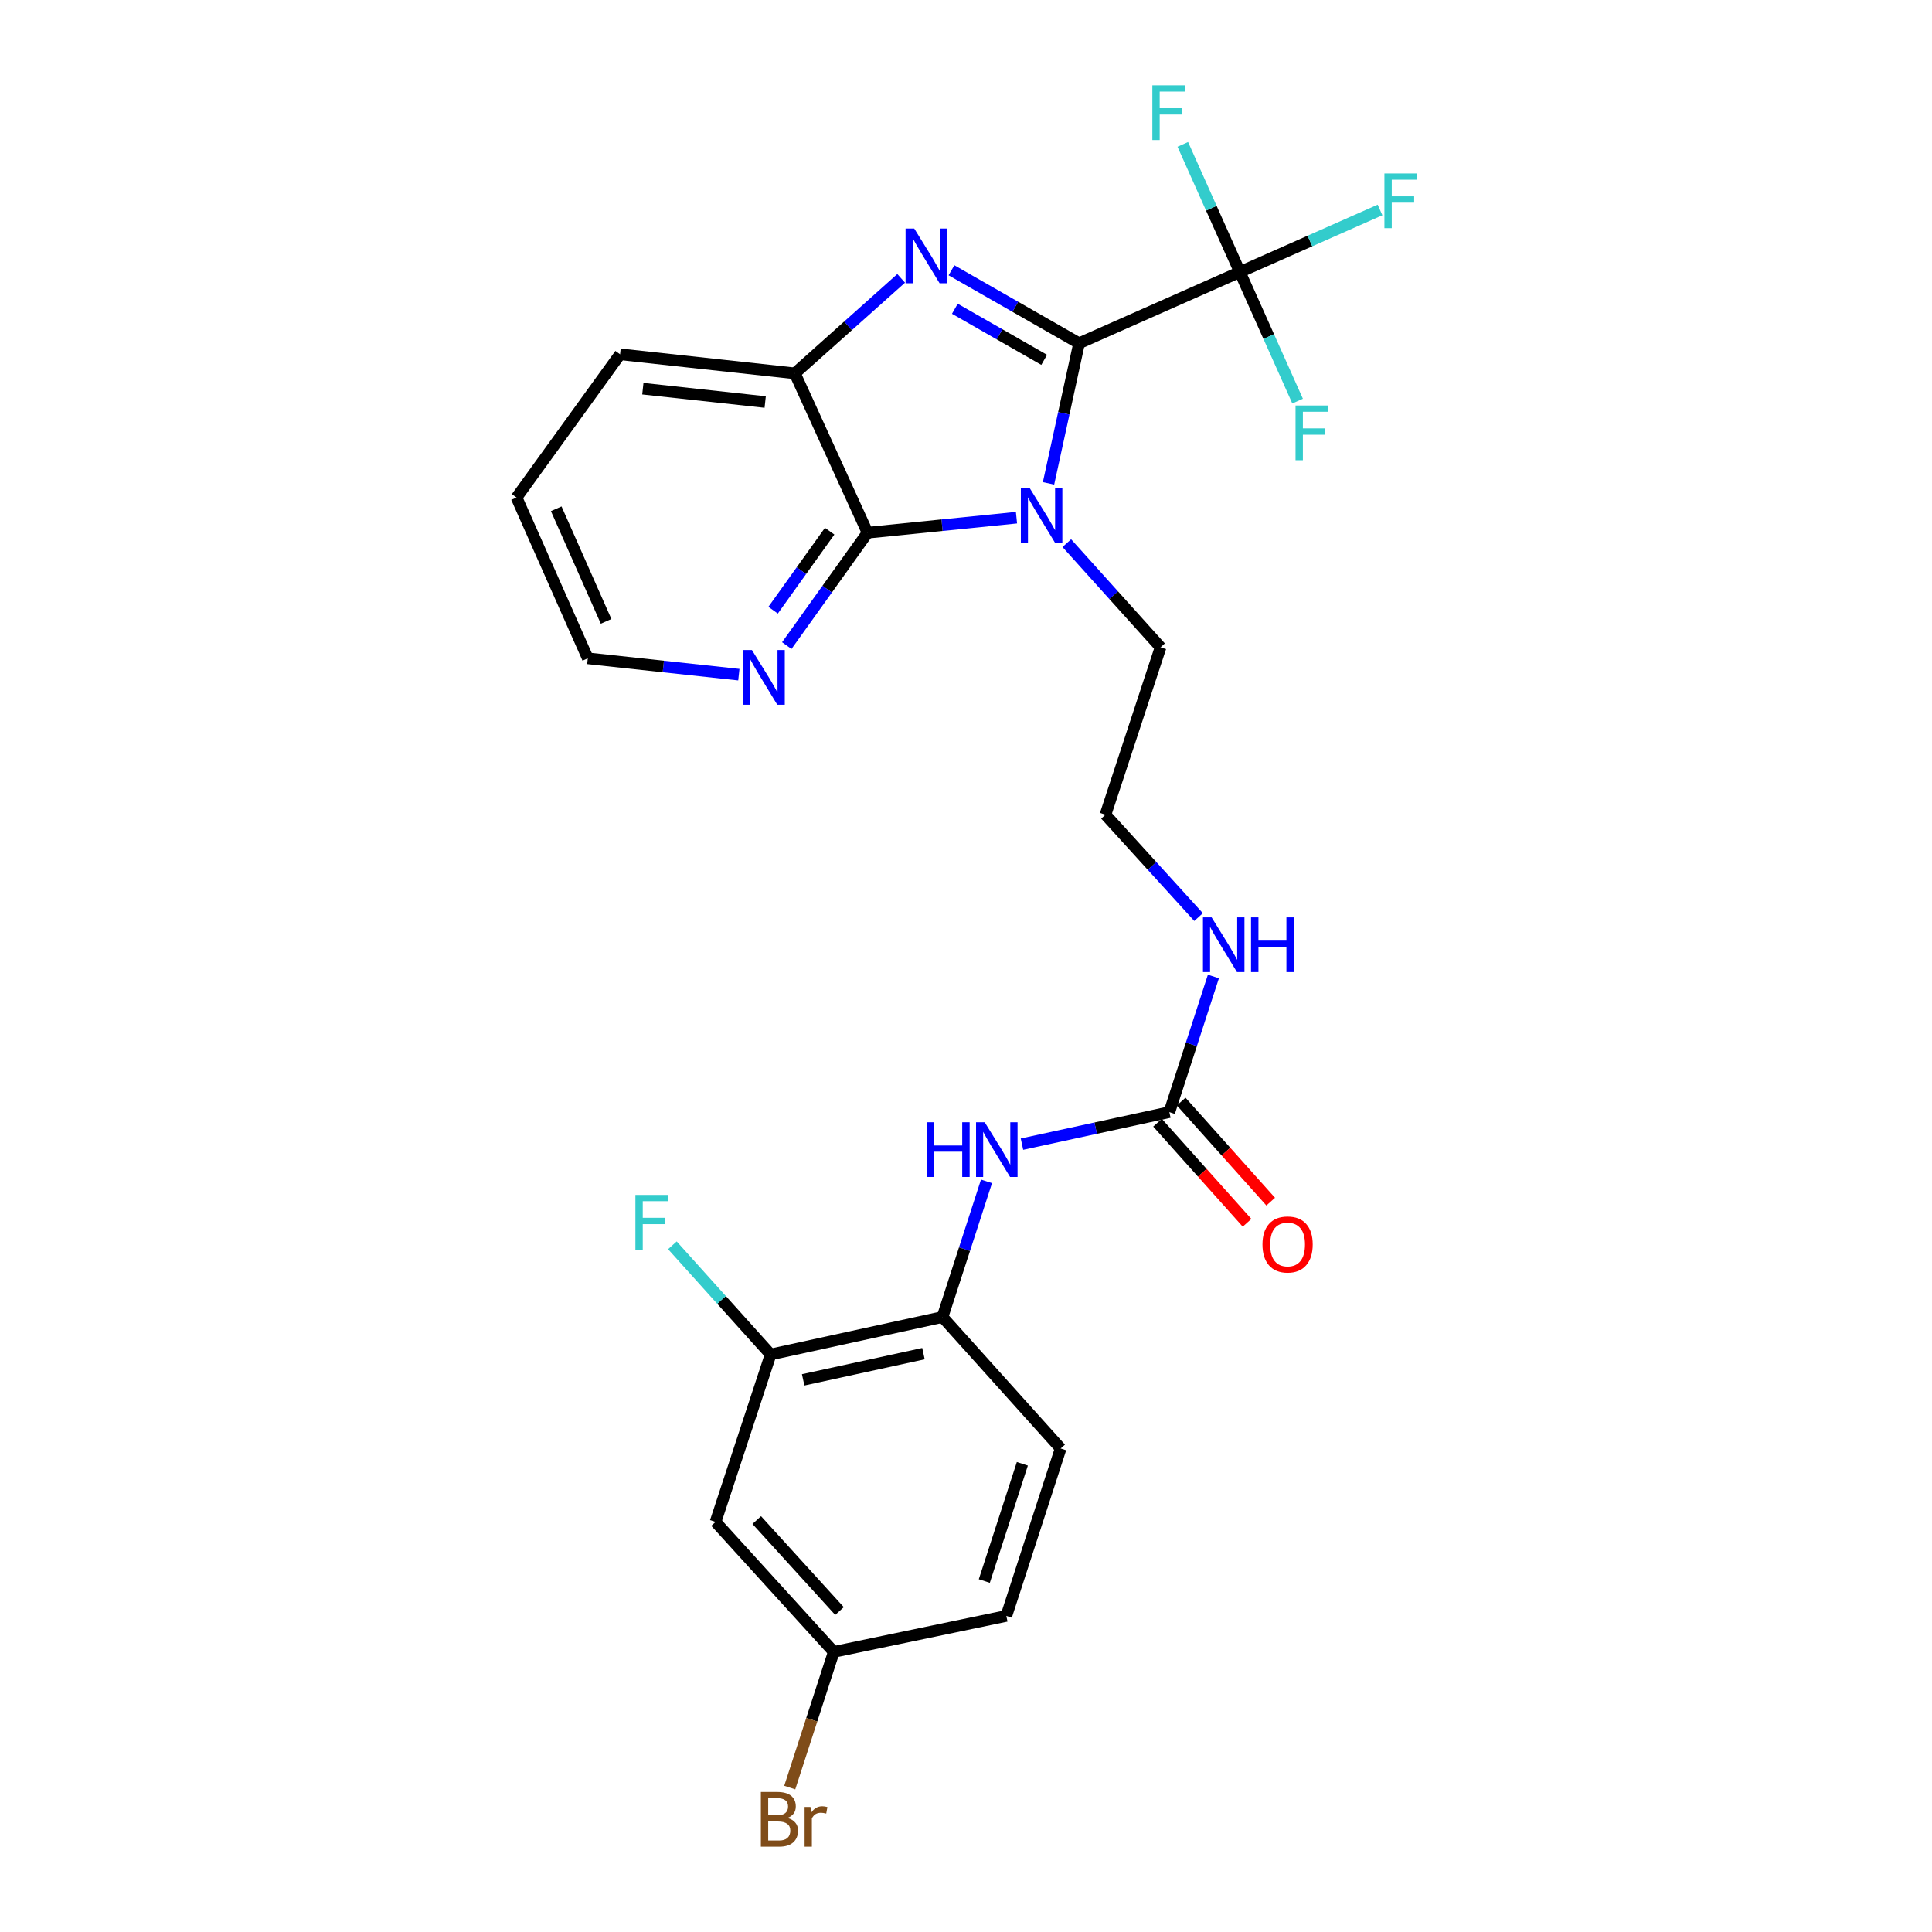 <?xml version='1.0' encoding='iso-8859-1'?>
<svg version='1.1' baseProfile='full'
              xmlns='http://www.w3.org/2000/svg'
                      xmlns:rdkit='http://www.rdkit.org/xml'
                      xmlns:xlink='http://www.w3.org/1999/xlink'
                  xml:space='preserve'
width='1000px' height='1000px' viewBox='0 0 1000 1000'>
<!-- END OF HEADER -->
<rect style='opacity:1.0;fill:#FFFFFF;stroke:none' width='1000' height='1000' x='0' y='0'> </rect>
<path class='bond-0' d='M 558.525,177.68 L 550.62,213.937' style='fill:none;fill-rule:evenodd;stroke:#000000;stroke-width:6px;stroke-linecap:butt;stroke-linejoin:miter;stroke-opacity:1' />
<path class='bond-0' d='M 550.62,213.937 L 542.715,250.193' style='fill:none;fill-rule:evenodd;stroke:#0000FF;stroke-width:6px;stroke-linecap:butt;stroke-linejoin:miter;stroke-opacity:1' />
<path class='bond-1' d='M 558.525,177.68 L 525.503,158.786' style='fill:none;fill-rule:evenodd;stroke:#000000;stroke-width:6px;stroke-linecap:butt;stroke-linejoin:miter;stroke-opacity:1' />
<path class='bond-1' d='M 525.503,158.786 L 492.481,139.891' style='fill:none;fill-rule:evenodd;stroke:#0000FF;stroke-width:6px;stroke-linecap:butt;stroke-linejoin:miter;stroke-opacity:1' />
<path class='bond-1' d='M 540.464,186.263 L 517.349,173.037' style='fill:none;fill-rule:evenodd;stroke:#000000;stroke-width:6px;stroke-linecap:butt;stroke-linejoin:miter;stroke-opacity:1' />
<path class='bond-1' d='M 517.349,173.037 L 494.233,159.812' style='fill:none;fill-rule:evenodd;stroke:#0000FF;stroke-width:6px;stroke-linecap:butt;stroke-linejoin:miter;stroke-opacity:1' />
<path class='bond-3' d='M 558.525,177.68 L 641.755,140.799' style='fill:none;fill-rule:evenodd;stroke:#000000;stroke-width:6px;stroke-linecap:butt;stroke-linejoin:miter;stroke-opacity:1' />
<path class='bond-2' d='M 526.128,267.944 L 487.59,271.838' style='fill:none;fill-rule:evenodd;stroke:#0000FF;stroke-width:6px;stroke-linecap:butt;stroke-linejoin:miter;stroke-opacity:1' />
<path class='bond-2' d='M 487.59,271.838 L 449.051,275.733' style='fill:none;fill-rule:evenodd;stroke:#000000;stroke-width:6px;stroke-linecap:butt;stroke-linejoin:miter;stroke-opacity:1' />
<path class='bond-17' d='M 552.173,281.117 L 576.439,308.077' style='fill:none;fill-rule:evenodd;stroke:#0000FF;stroke-width:6px;stroke-linecap:butt;stroke-linejoin:miter;stroke-opacity:1' />
<path class='bond-17' d='M 576.439,308.077 L 600.706,335.036' style='fill:none;fill-rule:evenodd;stroke:#000000;stroke-width:6px;stroke-linecap:butt;stroke-linejoin:miter;stroke-opacity:1' />
<path class='bond-4' d='M 466.443,144.079 L 438.928,168.665' style='fill:none;fill-rule:evenodd;stroke:#0000FF;stroke-width:6px;stroke-linecap:butt;stroke-linejoin:miter;stroke-opacity:1' />
<path class='bond-4' d='M 438.928,168.665 L 411.413,193.251' style='fill:none;fill-rule:evenodd;stroke:#000000;stroke-width:6px;stroke-linecap:butt;stroke-linejoin:miter;stroke-opacity:1' />
<path class='bond-9' d='M 449.051,275.733 L 428.146,304.944' style='fill:none;fill-rule:evenodd;stroke:#000000;stroke-width:6px;stroke-linecap:butt;stroke-linejoin:miter;stroke-opacity:1' />
<path class='bond-9' d='M 428.146,304.944 L 407.24,334.154' style='fill:none;fill-rule:evenodd;stroke:#0000FF;stroke-width:6px;stroke-linecap:butt;stroke-linejoin:miter;stroke-opacity:1' />
<path class='bond-9' d='M 429.427,274.94 L 414.793,295.388' style='fill:none;fill-rule:evenodd;stroke:#000000;stroke-width:6px;stroke-linecap:butt;stroke-linejoin:miter;stroke-opacity:1' />
<path class='bond-9' d='M 414.793,295.388 L 400.159,315.835' style='fill:none;fill-rule:evenodd;stroke:#0000FF;stroke-width:6px;stroke-linecap:butt;stroke-linejoin:miter;stroke-opacity:1' />
<path class='bond-26' d='M 449.051,275.733 L 411.413,193.251' style='fill:none;fill-rule:evenodd;stroke:#000000;stroke-width:6px;stroke-linecap:butt;stroke-linejoin:miter;stroke-opacity:1' />
<path class='bond-13' d='M 641.755,140.799 L 626.986,107.768' style='fill:none;fill-rule:evenodd;stroke:#000000;stroke-width:6px;stroke-linecap:butt;stroke-linejoin:miter;stroke-opacity:1' />
<path class='bond-13' d='M 626.986,107.768 L 612.216,74.736' style='fill:none;fill-rule:evenodd;stroke:#33CCCC;stroke-width:6px;stroke-linecap:butt;stroke-linejoin:miter;stroke-opacity:1' />
<path class='bond-14' d='M 641.755,140.799 L 678.027,124.736' style='fill:none;fill-rule:evenodd;stroke:#000000;stroke-width:6px;stroke-linecap:butt;stroke-linejoin:miter;stroke-opacity:1' />
<path class='bond-14' d='M 678.027,124.736 L 714.298,108.674' style='fill:none;fill-rule:evenodd;stroke:#33CCCC;stroke-width:6px;stroke-linecap:butt;stroke-linejoin:miter;stroke-opacity:1' />
<path class='bond-15' d='M 641.755,140.799 L 656.697,174.203' style='fill:none;fill-rule:evenodd;stroke:#000000;stroke-width:6px;stroke-linecap:butt;stroke-linejoin:miter;stroke-opacity:1' />
<path class='bond-15' d='M 656.697,174.203 L 671.638,207.608' style='fill:none;fill-rule:evenodd;stroke:#33CCCC;stroke-width:6px;stroke-linecap:butt;stroke-linejoin:miter;stroke-opacity:1' />
<path class='bond-23' d='M 411.413,193.251 L 320.949,183.381' style='fill:none;fill-rule:evenodd;stroke:#000000;stroke-width:6px;stroke-linecap:butt;stroke-linejoin:miter;stroke-opacity:1' />
<path class='bond-23' d='M 396.063,208.094 L 332.738,201.185' style='fill:none;fill-rule:evenodd;stroke:#000000;stroke-width:6px;stroke-linecap:butt;stroke-linejoin:miter;stroke-opacity:1' />
<path class='bond-5' d='M 605.258,575.64 L 616.656,540.534' style='fill:none;fill-rule:evenodd;stroke:#000000;stroke-width:6px;stroke-linecap:butt;stroke-linejoin:miter;stroke-opacity:1' />
<path class='bond-5' d='M 616.656,540.534 L 628.054,505.427' style='fill:none;fill-rule:evenodd;stroke:#0000FF;stroke-width:6px;stroke-linecap:butt;stroke-linejoin:miter;stroke-opacity:1' />
<path class='bond-6' d='M 605.258,575.64 L 567.113,583.923' style='fill:none;fill-rule:evenodd;stroke:#000000;stroke-width:6px;stroke-linecap:butt;stroke-linejoin:miter;stroke-opacity:1' />
<path class='bond-6' d='M 567.113,583.923 L 528.968,592.206' style='fill:none;fill-rule:evenodd;stroke:#0000FF;stroke-width:6px;stroke-linecap:butt;stroke-linejoin:miter;stroke-opacity:1' />
<path class='bond-11' d='M 599.139,581.114 L 622.308,607.014' style='fill:none;fill-rule:evenodd;stroke:#000000;stroke-width:6px;stroke-linecap:butt;stroke-linejoin:miter;stroke-opacity:1' />
<path class='bond-11' d='M 622.308,607.014 L 645.476,632.915' style='fill:none;fill-rule:evenodd;stroke:#FF0000;stroke-width:6px;stroke-linecap:butt;stroke-linejoin:miter;stroke-opacity:1' />
<path class='bond-11' d='M 611.377,570.167 L 634.545,596.067' style='fill:none;fill-rule:evenodd;stroke:#000000;stroke-width:6px;stroke-linecap:butt;stroke-linejoin:miter;stroke-opacity:1' />
<path class='bond-11' d='M 634.545,596.067 L 657.714,621.968' style='fill:none;fill-rule:evenodd;stroke:#FF0000;stroke-width:6px;stroke-linecap:butt;stroke-linejoin:miter;stroke-opacity:1' />
<path class='bond-7' d='M 510.611,611.472 L 499.22,646.583' style='fill:none;fill-rule:evenodd;stroke:#0000FF;stroke-width:6px;stroke-linecap:butt;stroke-linejoin:miter;stroke-opacity:1' />
<path class='bond-7' d='M 499.22,646.583 L 487.829,681.694' style='fill:none;fill-rule:evenodd;stroke:#000000;stroke-width:6px;stroke-linecap:butt;stroke-linejoin:miter;stroke-opacity:1' />
<path class='bond-8' d='M 487.829,681.694 L 398.879,701.078' style='fill:none;fill-rule:evenodd;stroke:#000000;stroke-width:6px;stroke-linecap:butt;stroke-linejoin:miter;stroke-opacity:1' />
<path class='bond-8' d='M 477.983,700.645 L 415.718,714.214' style='fill:none;fill-rule:evenodd;stroke:#000000;stroke-width:6px;stroke-linecap:butt;stroke-linejoin:miter;stroke-opacity:1' />
<path class='bond-16' d='M 487.829,681.694 L 549.002,749.726' style='fill:none;fill-rule:evenodd;stroke:#000000;stroke-width:6px;stroke-linecap:butt;stroke-linejoin:miter;stroke-opacity:1' />
<path class='bond-10' d='M 398.879,701.078 L 370.364,787.738' style='fill:none;fill-rule:evenodd;stroke:#000000;stroke-width:6px;stroke-linecap:butt;stroke-linejoin:miter;stroke-opacity:1' />
<path class='bond-19' d='M 398.879,701.078 L 373.453,672.823' style='fill:none;fill-rule:evenodd;stroke:#000000;stroke-width:6px;stroke-linecap:butt;stroke-linejoin:miter;stroke-opacity:1' />
<path class='bond-19' d='M 373.453,672.823 L 348.027,644.568' style='fill:none;fill-rule:evenodd;stroke:#33CCCC;stroke-width:6px;stroke-linecap:butt;stroke-linejoin:miter;stroke-opacity:1' />
<path class='bond-24' d='M 382.425,349.206 L 343.331,344.976' style='fill:none;fill-rule:evenodd;stroke:#0000FF;stroke-width:6px;stroke-linecap:butt;stroke-linejoin:miter;stroke-opacity:1' />
<path class='bond-24' d='M 343.331,344.976 L 304.238,340.746' style='fill:none;fill-rule:evenodd;stroke:#000000;stroke-width:6px;stroke-linecap:butt;stroke-linejoin:miter;stroke-opacity:1' />
<path class='bond-28' d='M 370.364,787.738 L 431.564,855.014' style='fill:none;fill-rule:evenodd;stroke:#000000;stroke-width:6px;stroke-linecap:butt;stroke-linejoin:miter;stroke-opacity:1' />
<path class='bond-28' d='M 391.69,786.78 L 434.53,833.873' style='fill:none;fill-rule:evenodd;stroke:#000000;stroke-width:6px;stroke-linecap:butt;stroke-linejoin:miter;stroke-opacity:1' />
<path class='bond-12' d='M 620.376,474.68 L 596.283,448.188' style='fill:none;fill-rule:evenodd;stroke:#0000FF;stroke-width:6px;stroke-linecap:butt;stroke-linejoin:miter;stroke-opacity:1' />
<path class='bond-12' d='M 596.283,448.188 L 572.19,421.696' style='fill:none;fill-rule:evenodd;stroke:#000000;stroke-width:6px;stroke-linecap:butt;stroke-linejoin:miter;stroke-opacity:1' />
<path class='bond-20' d='M 549.002,749.726 L 520.878,836.396' style='fill:none;fill-rule:evenodd;stroke:#000000;stroke-width:6px;stroke-linecap:butt;stroke-linejoin:miter;stroke-opacity:1' />
<path class='bond-20' d='M 529.165,757.659 L 509.479,818.327' style='fill:none;fill-rule:evenodd;stroke:#000000;stroke-width:6px;stroke-linecap:butt;stroke-linejoin:miter;stroke-opacity:1' />
<path class='bond-22' d='M 600.706,335.036 L 572.19,421.696' style='fill:none;fill-rule:evenodd;stroke:#000000;stroke-width:6px;stroke-linecap:butt;stroke-linejoin:miter;stroke-opacity:1' />
<path class='bond-18' d='M 431.564,855.014 L 520.878,836.396' style='fill:none;fill-rule:evenodd;stroke:#000000;stroke-width:6px;stroke-linecap:butt;stroke-linejoin:miter;stroke-opacity:1' />
<path class='bond-21' d='M 431.564,855.014 L 420.169,890.129' style='fill:none;fill-rule:evenodd;stroke:#000000;stroke-width:6px;stroke-linecap:butt;stroke-linejoin:miter;stroke-opacity:1' />
<path class='bond-21' d='M 420.169,890.129 L 408.774,925.245' style='fill:none;fill-rule:evenodd;stroke:#7F4C19;stroke-width:6px;stroke-linecap:butt;stroke-linejoin:miter;stroke-opacity:1' />
<path class='bond-25' d='M 320.949,183.381 L 267.357,257.507' style='fill:none;fill-rule:evenodd;stroke:#000000;stroke-width:6px;stroke-linecap:butt;stroke-linejoin:miter;stroke-opacity:1' />
<path class='bond-27' d='M 304.238,340.746 L 267.357,257.507' style='fill:none;fill-rule:evenodd;stroke:#000000;stroke-width:6px;stroke-linecap:butt;stroke-linejoin:miter;stroke-opacity:1' />
<path class='bond-27' d='M 313.718,321.609 L 287.901,263.342' style='fill:none;fill-rule:evenodd;stroke:#000000;stroke-width:6px;stroke-linecap:butt;stroke-linejoin:miter;stroke-opacity:1' />
<path  class='atom-1' d='M 532.872 252.469
L 542.152 267.469
Q 543.072 268.949, 544.552 271.629
Q 546.032 274.309, 546.112 274.469
L 546.112 252.469
L 549.872 252.469
L 549.872 280.789
L 545.992 280.789
L 536.032 264.389
Q 534.872 262.469, 533.632 260.269
Q 532.432 258.069, 532.072 257.389
L 532.072 280.789
L 528.392 280.789
L 528.392 252.469
L 532.872 252.469
' fill='#0000FF'/>
<path  class='atom-2' d='M 473.204 118.283
L 482.484 133.283
Q 483.404 134.763, 484.884 137.443
Q 486.364 140.123, 486.444 140.283
L 486.444 118.283
L 490.204 118.283
L 490.204 146.603
L 486.324 146.603
L 476.364 130.203
Q 475.204 128.283, 473.964 126.083
Q 472.764 123.883, 472.404 123.203
L 472.404 146.603
L 468.724 146.603
L 468.724 118.283
L 473.204 118.283
' fill='#0000FF'/>
<path  class='atom-7' d='M 479.723 580.874
L 483.563 580.874
L 483.563 592.914
L 498.043 592.914
L 498.043 580.874
L 501.883 580.874
L 501.883 609.194
L 498.043 609.194
L 498.043 596.114
L 483.563 596.114
L 483.563 609.194
L 479.723 609.194
L 479.723 580.874
' fill='#0000FF'/>
<path  class='atom-7' d='M 509.683 580.874
L 518.963 595.874
Q 519.883 597.354, 521.363 600.034
Q 522.843 602.714, 522.923 602.874
L 522.923 580.874
L 526.683 580.874
L 526.683 609.194
L 522.803 609.194
L 512.843 592.794
Q 511.683 590.874, 510.443 588.674
Q 509.243 586.474, 508.883 585.794
L 508.883 609.194
L 505.203 609.194
L 505.203 580.874
L 509.683 580.874
' fill='#0000FF'/>
<path  class='atom-10' d='M 389.199 336.457
L 398.479 351.457
Q 399.399 352.937, 400.879 355.617
Q 402.359 358.297, 402.439 358.457
L 402.439 336.457
L 406.199 336.457
L 406.199 364.777
L 402.319 364.777
L 392.359 348.377
Q 391.199 346.457, 389.959 344.257
Q 388.759 342.057, 388.399 341.377
L 388.399 364.777
L 384.719 364.777
L 384.719 336.457
L 389.199 336.457
' fill='#0000FF'/>
<path  class='atom-12' d='M 653.458 644.136
Q 653.458 637.336, 656.818 633.536
Q 660.178 629.736, 666.458 629.736
Q 672.738 629.736, 676.098 633.536
Q 679.458 637.336, 679.458 644.136
Q 679.458 651.016, 676.058 654.936
Q 672.658 658.816, 666.458 658.816
Q 660.218 658.816, 656.818 654.936
Q 653.458 651.056, 653.458 644.136
M 666.458 655.616
Q 670.778 655.616, 673.098 652.736
Q 675.458 649.816, 675.458 644.136
Q 675.458 638.576, 673.098 635.776
Q 670.778 632.936, 666.458 632.936
Q 662.138 632.936, 659.778 635.736
Q 657.458 638.536, 657.458 644.136
Q 657.458 649.856, 659.778 652.736
Q 662.138 655.616, 666.458 655.616
' fill='#FF0000'/>
<path  class='atom-13' d='M 627.13 474.83
L 636.41 489.83
Q 637.33 491.31, 638.81 493.99
Q 640.29 496.67, 640.37 496.83
L 640.37 474.83
L 644.13 474.83
L 644.13 503.15
L 640.25 503.15
L 630.29 486.75
Q 629.13 484.83, 627.89 482.63
Q 626.69 480.43, 626.33 479.75
L 626.33 503.15
L 622.65 503.15
L 622.65 474.83
L 627.13 474.83
' fill='#0000FF'/>
<path  class='atom-13' d='M 647.53 474.83
L 651.37 474.83
L 651.37 486.87
L 665.85 486.87
L 665.85 474.83
L 669.69 474.83
L 669.69 503.15
L 665.85 503.15
L 665.85 490.07
L 651.37 490.07
L 651.37 503.15
L 647.53 503.15
L 647.53 474.83
' fill='#0000FF'/>
<path  class='atom-14' d='M 596.455 44.157
L 613.295 44.157
L 613.295 47.397
L 600.255 47.397
L 600.255 55.997
L 611.855 55.997
L 611.855 59.277
L 600.255 59.277
L 600.255 72.477
L 596.455 72.477
L 596.455 44.157
' fill='#33CCCC'/>
<path  class='atom-15' d='M 716.574 89.777
L 733.414 89.777
L 733.414 93.017
L 720.374 93.017
L 720.374 101.617
L 731.974 101.617
L 731.974 104.897
L 720.374 104.897
L 720.374 118.097
L 716.574 118.097
L 716.574 89.777
' fill='#33CCCC'/>
<path  class='atom-16' d='M 670.572 209.887
L 687.412 209.887
L 687.412 213.127
L 674.372 213.127
L 674.372 221.727
L 685.972 221.727
L 685.972 225.007
L 674.372 225.007
L 674.372 238.207
L 670.572 238.207
L 670.572 209.887
' fill='#33CCCC'/>
<path  class='atom-20' d='M 328.885 618.494
L 345.725 618.494
L 345.725 621.734
L 332.685 621.734
L 332.685 630.334
L 344.285 630.334
L 344.285 633.614
L 332.685 633.614
L 332.685 646.814
L 328.885 646.814
L 328.885 618.494
' fill='#33CCCC'/>
<path  class='atom-22' d='M 407.58 940.963
Q 410.3 941.723, 411.66 943.403
Q 413.06 945.043, 413.06 947.483
Q 413.06 951.403, 410.54 953.643
Q 408.06 955.843, 403.34 955.843
L 393.82 955.843
L 393.82 927.523
L 402.18 927.523
Q 407.02 927.523, 409.46 929.483
Q 411.9 931.443, 411.9 935.043
Q 411.9 939.323, 407.58 940.963
M 397.62 930.723
L 397.62 939.603
L 402.18 939.603
Q 404.98 939.603, 406.42 938.483
Q 407.9 937.323, 407.9 935.043
Q 407.9 930.723, 402.18 930.723
L 397.62 930.723
M 403.34 952.643
Q 406.1 952.643, 407.58 951.323
Q 409.06 950.003, 409.06 947.483
Q 409.06 945.163, 407.42 944.003
Q 405.82 942.803, 402.74 942.803
L 397.62 942.803
L 397.62 952.643
L 403.34 952.643
' fill='#7F4C19'/>
<path  class='atom-22' d='M 419.5 935.283
L 419.94 938.123
Q 422.1 934.923, 425.62 934.923
Q 426.74 934.923, 428.26 935.323
L 427.66 938.683
Q 425.94 938.283, 424.98 938.283
Q 423.3 938.283, 422.18 938.963
Q 421.1 939.603, 420.22 941.163
L 420.22 955.843
L 416.46 955.843
L 416.46 935.283
L 419.5 935.283
' fill='#7F4C19'/>
</svg>
